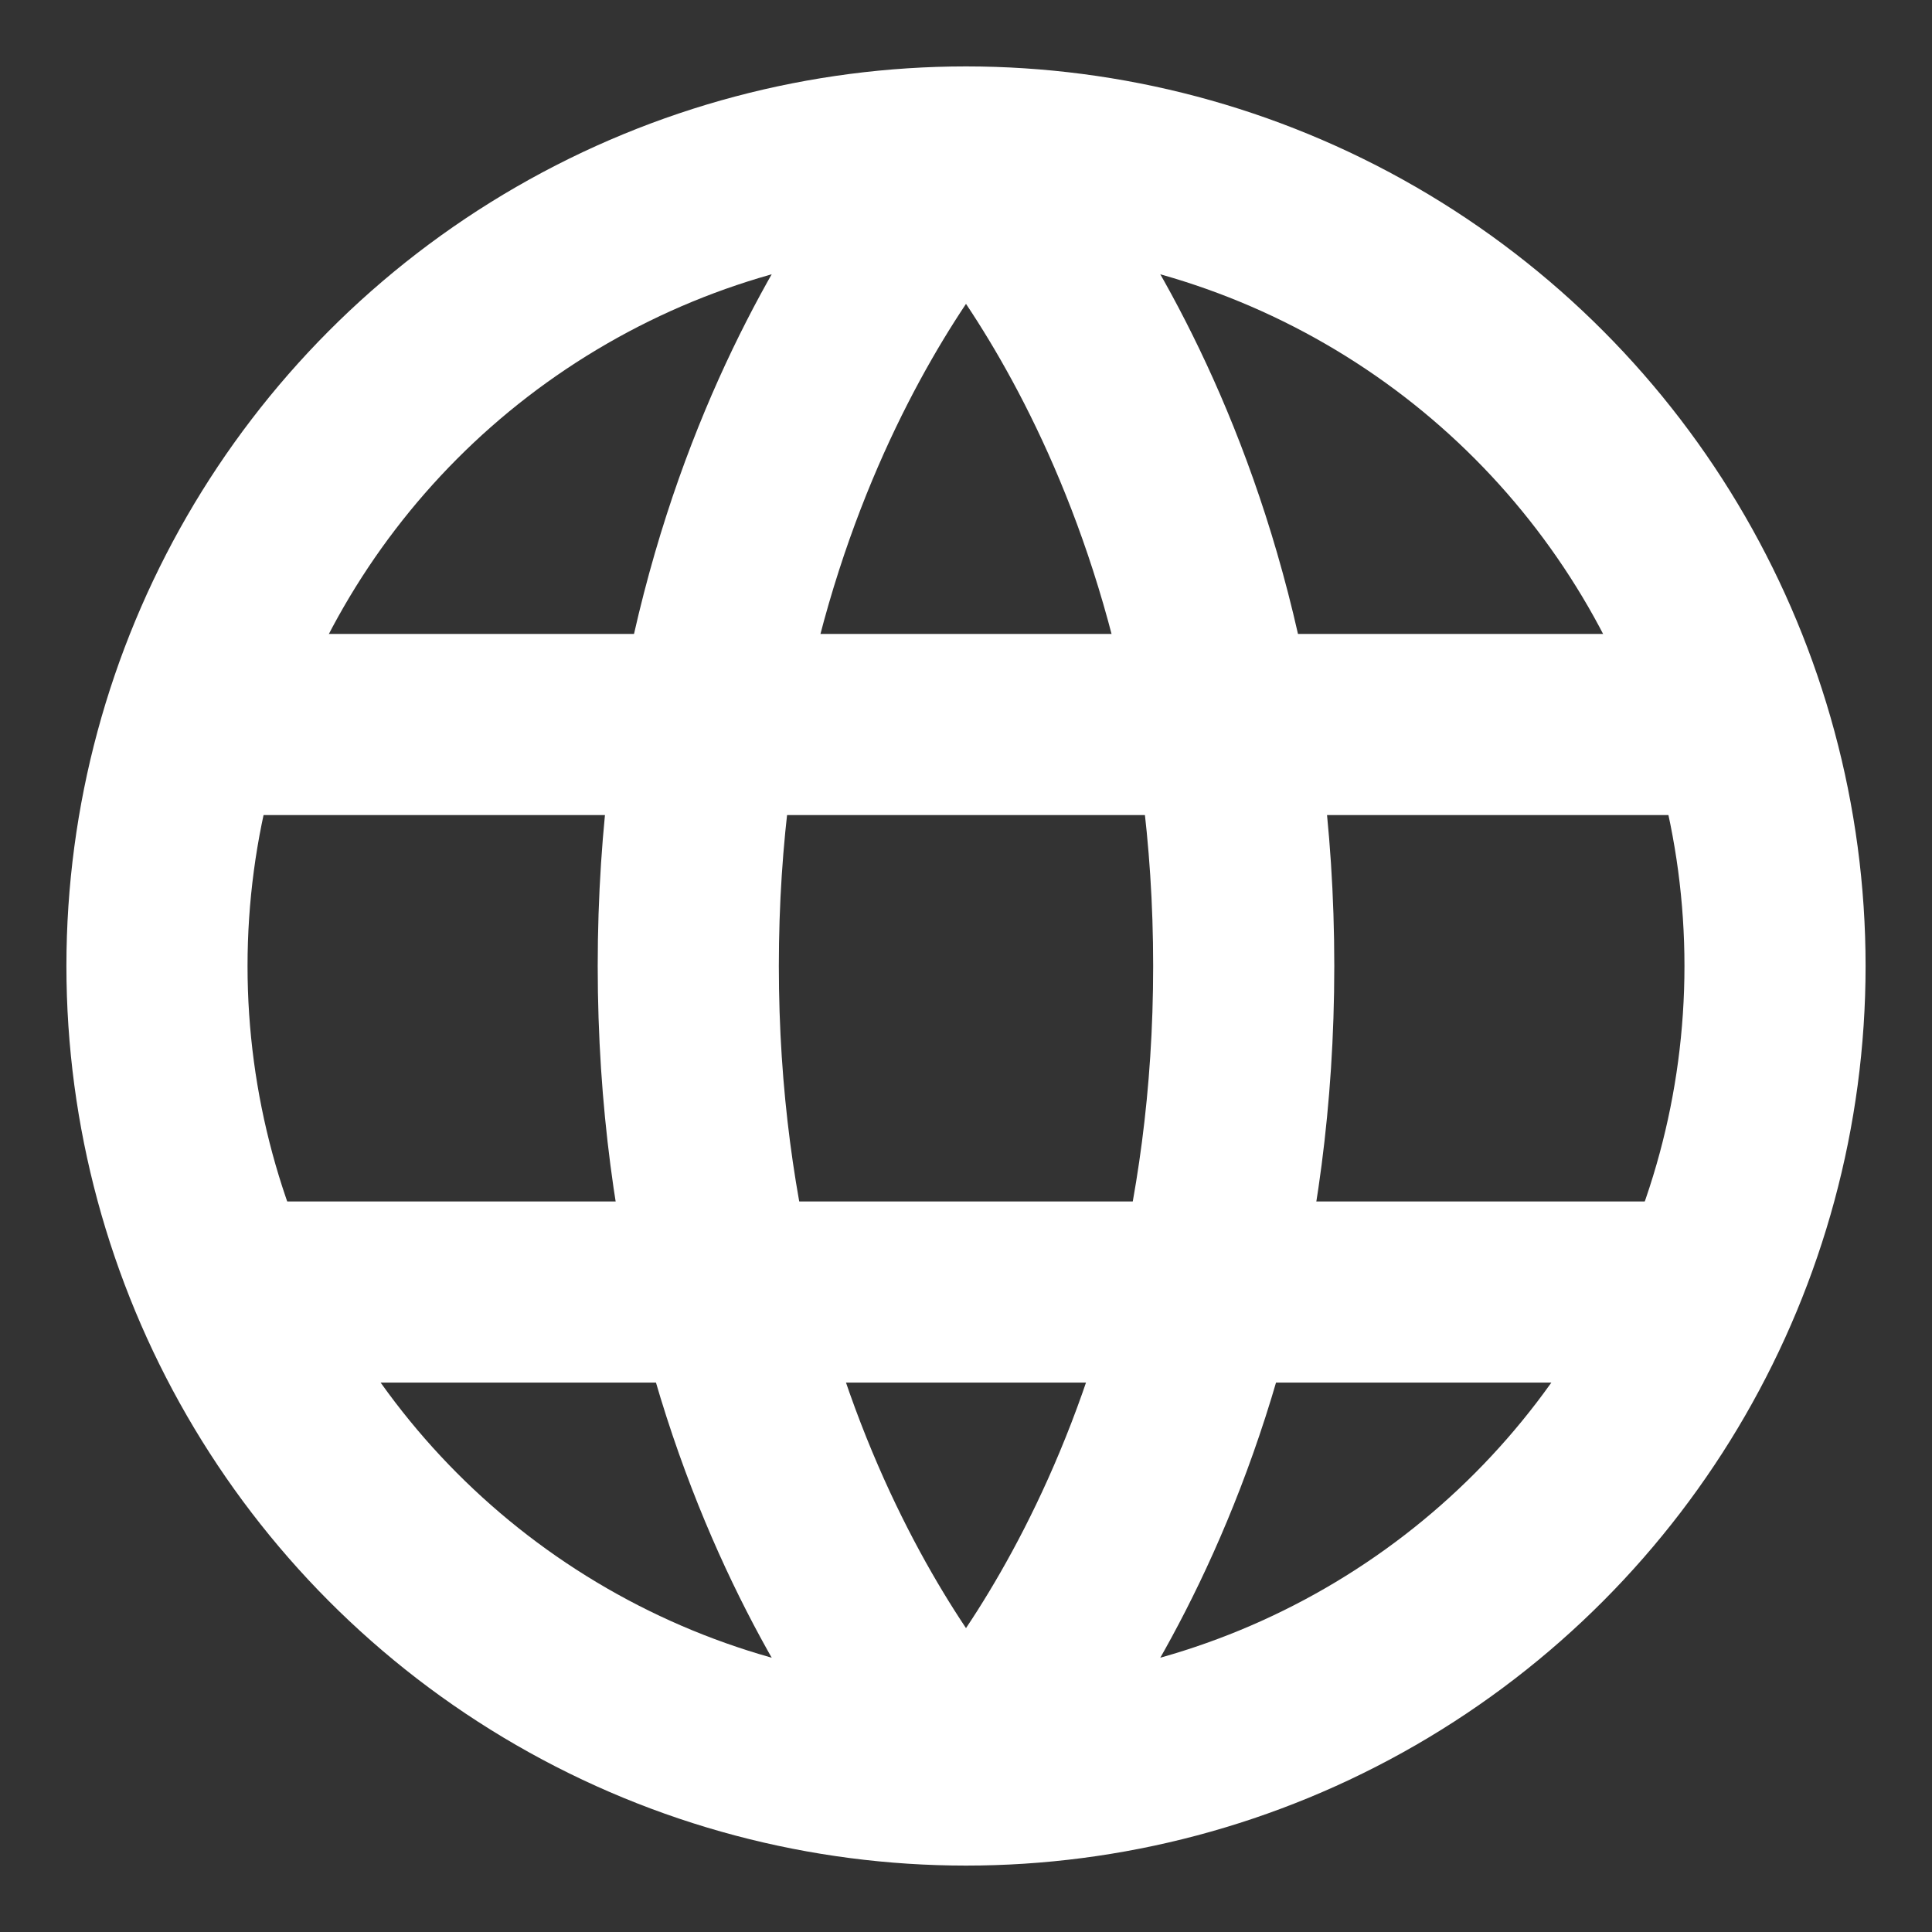 <?xml version="1.0" encoding="utf-8"?>
<svg xmlns="http://www.w3.org/2000/svg" xmlns:xlink="http://www.w3.org/1999/xlink" version="1.1" id="Layer_1" x="0px" y="0px" viewBox="0 0 16 16" style="enable-background:new 0 0 16 16;">
<rect x="0" y="0" width="16" height="16" fill="#333333" stroke="none"/>
<style type="text/css">
	.st0{fill:none;}
	.st1{fill:none;stroke:#FFFFFF;stroke-width:1.5;stroke-miterlimit:10;}
</style>
<g>
	<rect class="st0" width="16" height="16"/>
	<g>
		<circle class="st1" cx="8" cy="8" r="6.7"/>
		<path class="st1" d="M8,1.3c0,0,2.3,2.3,2.3,6.7"/>
		<path class="st1" d="M8,1.3c0,0-2.3,2.3-2.3,6.7"/>
		<path class="st1" d="M8,14.7c0,0-2.3-2.3-2.3-6.7"/>
		<path class="st1" d="M8,14.7c0,0,2.3-2.3,2.3-6.7"/>
		<line class="st1" x1="1.7" y1="6" x2="14.3" y2="6"/>
		<line class="st1" x1="1.7" y1="10.7" x2="14.3" y2="10.7"/>
	</g>
</g>
</svg>